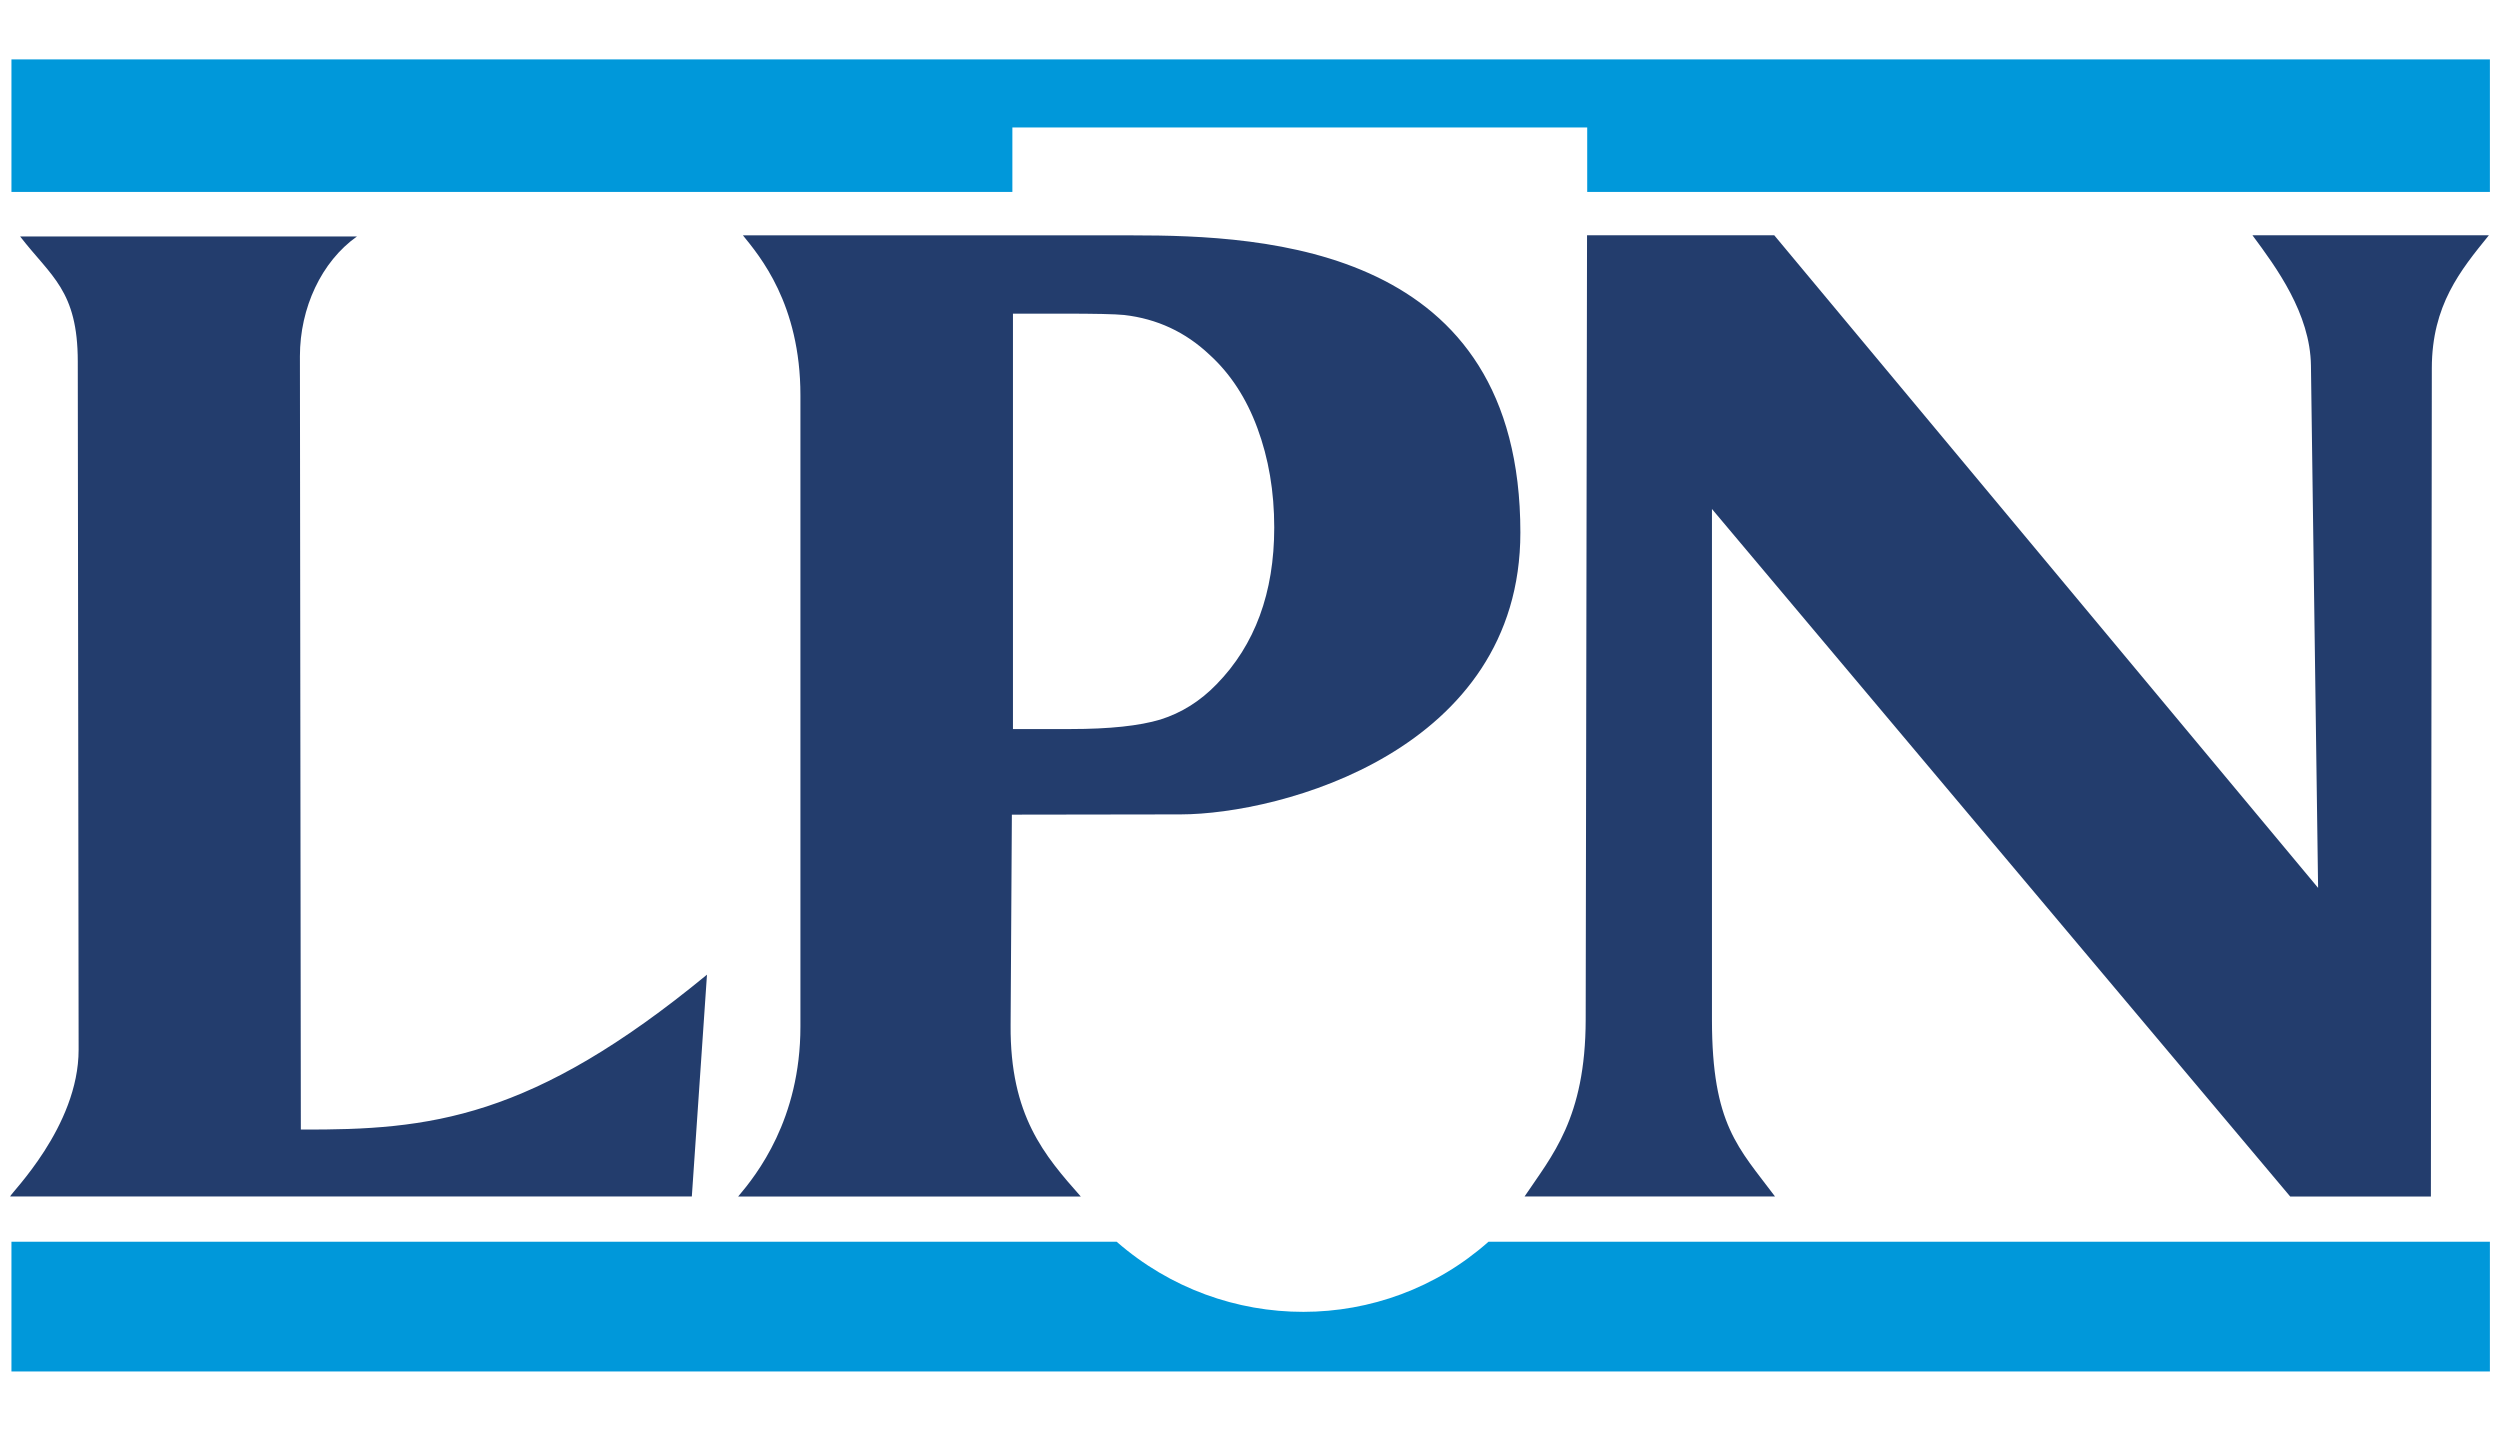 <?xml version="1.0" encoding="UTF-8"?>
<!DOCTYPE svg PUBLIC "-//W3C//DTD SVG 1.1//EN" "http://www.w3.org/Graphics/SVG/1.1/DTD/svg11.dtd">
<!-- Creator: CorelDRAW -->
<svg xmlns="http://www.w3.org/2000/svg" xml:space="preserve" width="100%" height="100%" style="shape-rendering:geometricPrecision; text-rendering:geometricPrecision; image-rendering:optimizeQuality; fill-rule:evenodd; clip-rule:evenodd"
viewBox="0 0 29.7 17">
 <defs>
  <style type="text/css">
   <![CDATA[
    .fil0 {fill:#0098DA}
    .fil1 {fill:#233D6D;fill-rule:nonzero}
   ]]>
  </style>
 </defs>
 <g id="Camada_x0020_1">
  <g id="_185778888">
   <path id="_185005200" class="fil0" d="M0.136 14.752l13.13 0c1.275,1.114 3.171,1.107 4.417,0l11.897 0 0 1.541 -29.444 0 0 -1.541zm0 -14.046l29.444 0 0 1.574 -10.724 0 0 -0.766 -6.829 0 0 0.766 -11.891 0 0 -1.574z"/>
   <path id="_185005176" class="fil1" d="M20.338 6.047l0 6.066c0,1.252 0.316,1.522 0.749,2.101l-2.975 0c0.323,-0.483 0.724,-0.925 0.726,-2.101l0.016 -9.318 2.224 0 6.461 7.753 -0.085 -6.205c-0.008,-0.618 -0.412,-1.167 -0.695,-1.548l2.809 0c-0.338,0.417 -0.677,0.831 -0.678,1.579l-0.011 9.841 -1.671 0 -6.87 -8.168zm-8.317 3.631l-0.015 2.503c-0.007,1.074 0.402,1.545 0.834,2.034l-4.071 0c0.221,-0.261 0.74,-0.915 0.74,-2.019l0 -7.5c0,-1.087 -0.486,-1.656 -0.683,-1.9l4.622 0c1.596,0 4.614,0.135 4.614,3.53 0,2.593 -2.849,3.347 -4.036,3.349l-2.004 0.003zm0.013 -1.017l0.684 0c0.463,0 0.818,-0.038 1.068,-0.113 0.248,-0.078 0.472,-0.217 0.668,-0.42 0.455,-0.466 0.684,-1.087 0.684,-1.861 0,-0.429 -0.067,-0.822 -0.2,-1.181 -0.131,-0.356 -0.322,-0.648 -0.57,-0.873 -0.284,-0.268 -0.622,-0.426 -1.013,-0.471 -0.107,-0.011 -0.35,-0.016 -0.734,-0.016l-0.587 0 0 4.936zm-11.914 5.554c0,-0.033 0.815,-0.828 0.814,-1.745l-0.01 -8.177c-0.001,-0.844 -0.317,-1.007 -0.685,-1.484l4.002 0c-0.423,0.299 -0.678,0.85 -0.678,1.423l0.011 9.187c1.536,0.007 2.74,-0.124 4.825,-1.84l-0.18 2.635 -8.099 0z"/>
  </g>
 </g>
</svg>
